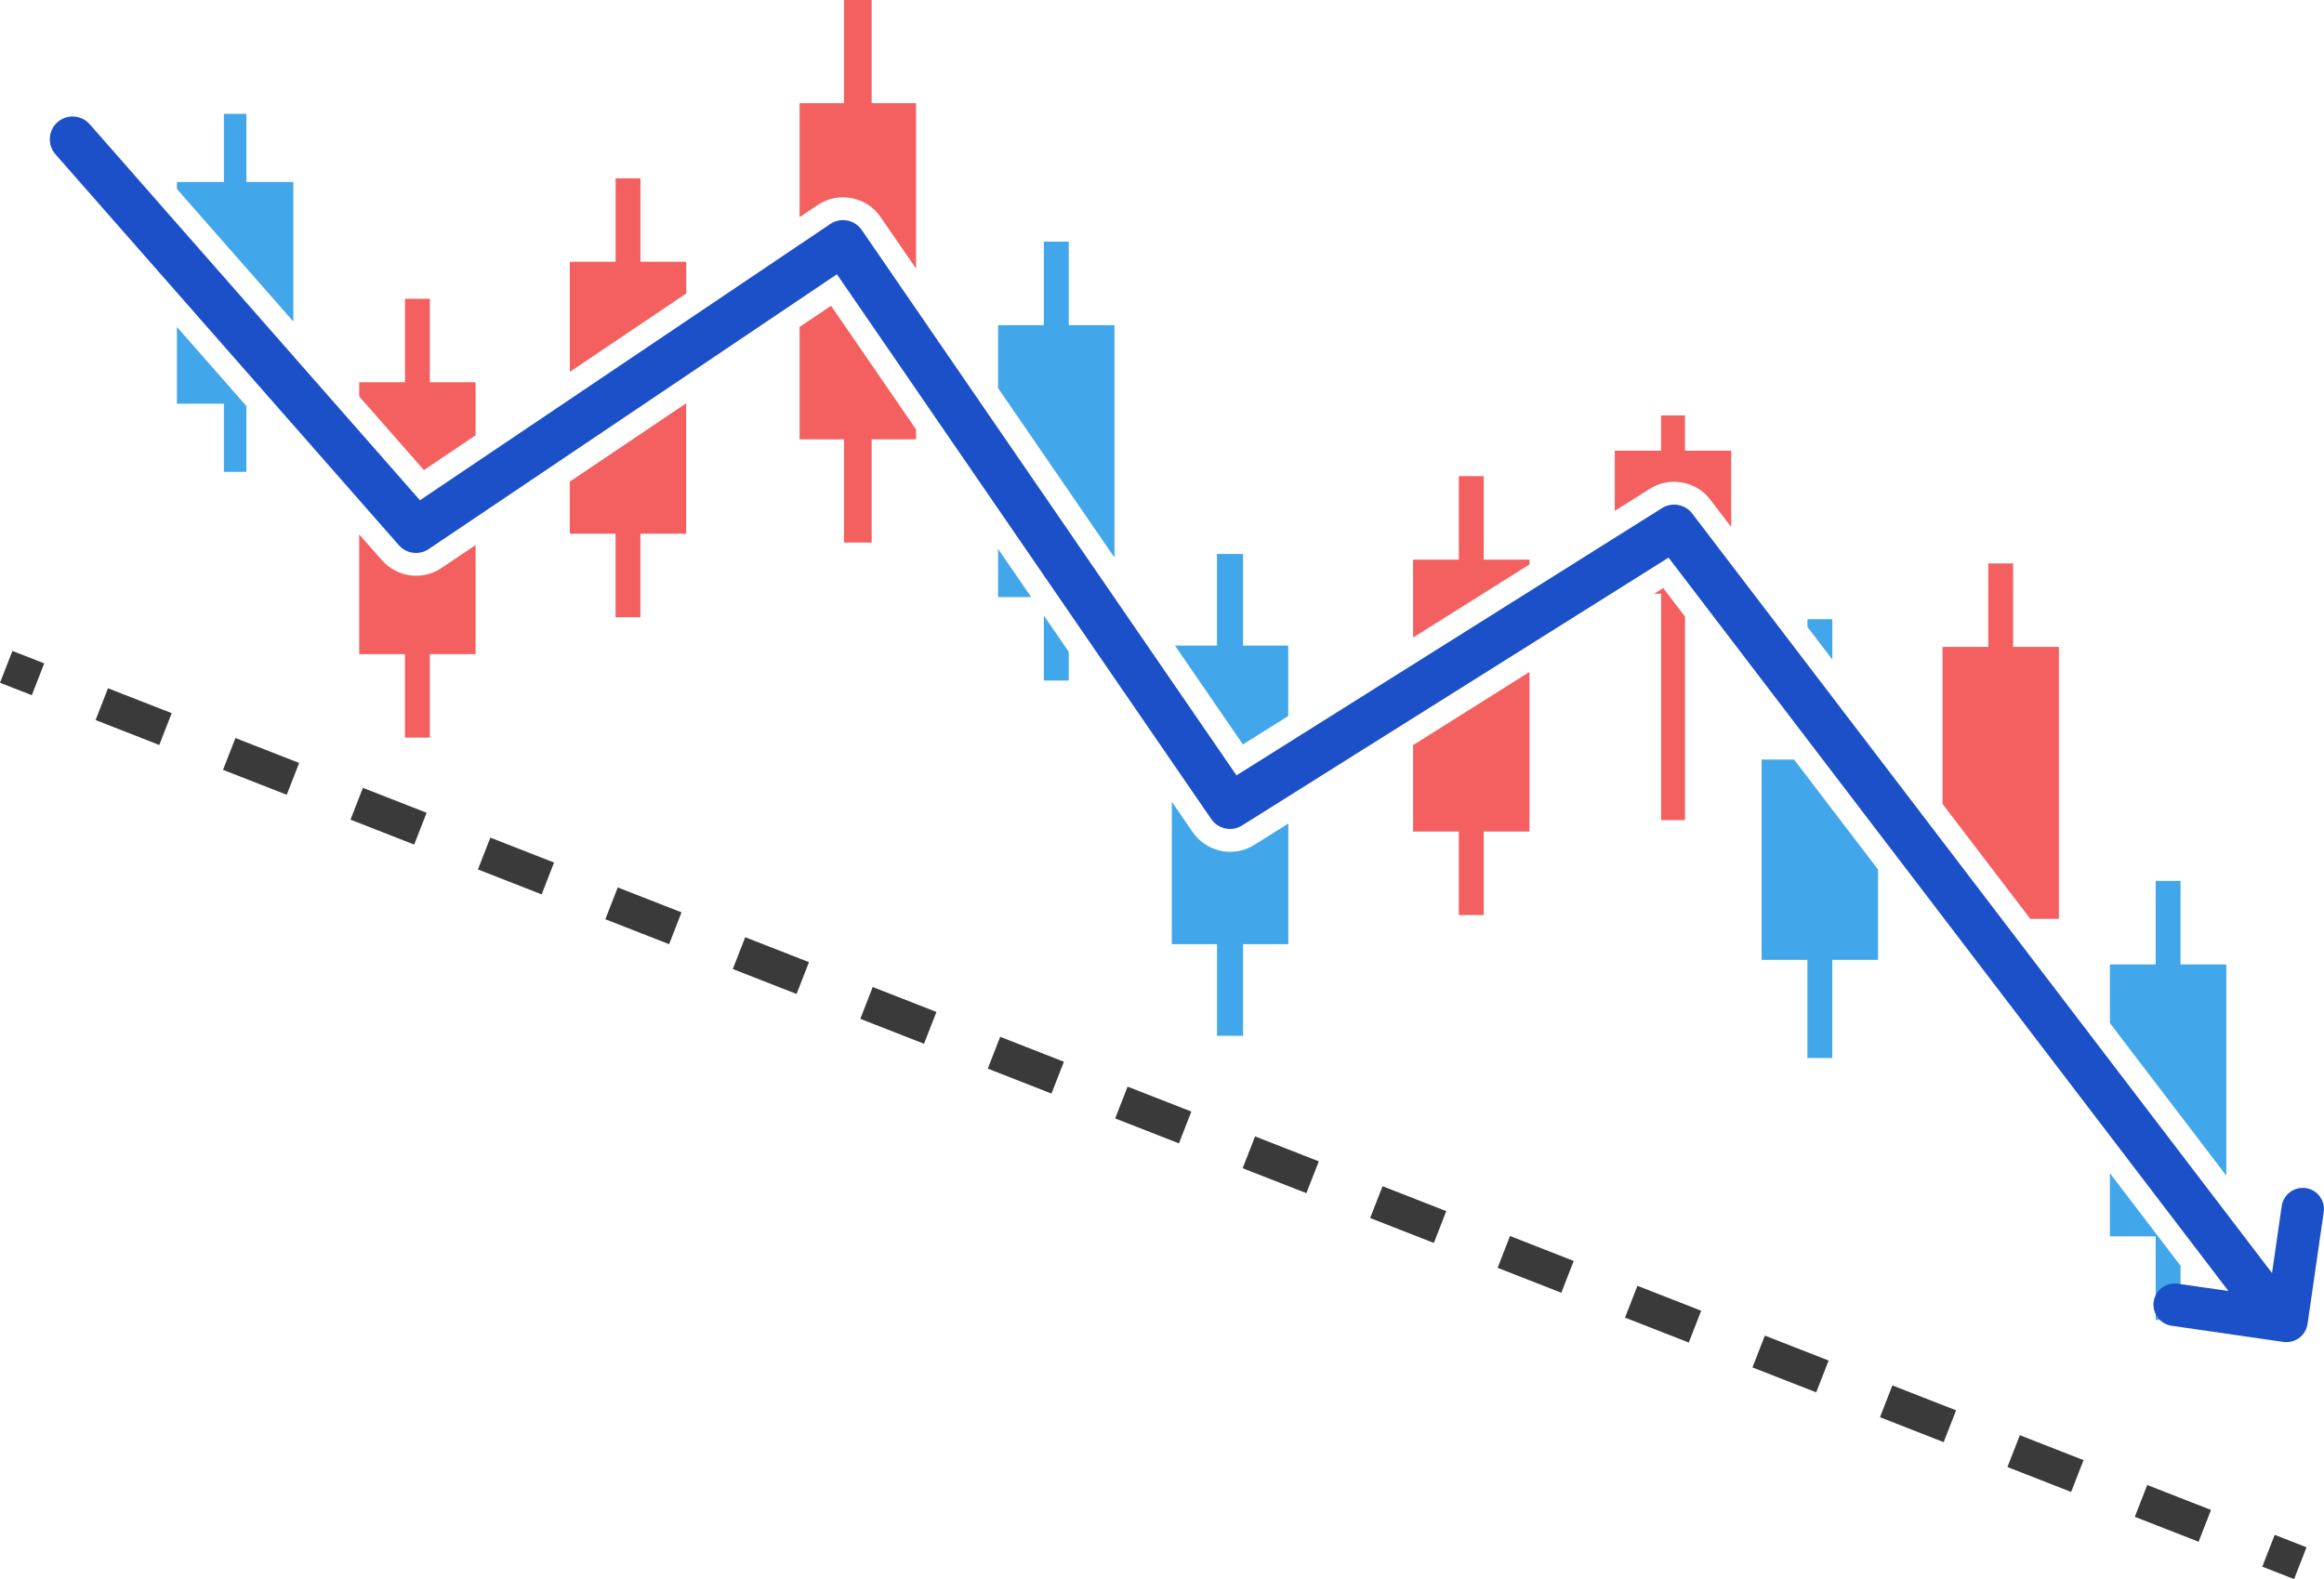 <?xml version="1.0" encoding="UTF-8"?>
<svg id="_レイヤー_2" data-name="レイヤー 2" xmlns="http://www.w3.org/2000/svg" viewBox="0 0 408.25 277.46">
  <defs>
    <style>
      .cls-1 {
        fill: #1b50c9;
      }

      .cls-1, .cls-2, .cls-3, .cls-4 {
        stroke-width: 0px;
      }

      .cls-2 {
        fill: #42a6ea;
      }

      .cls-3 {
        fill: #f46060;
      }

      .cls-4 {
        fill: #3a3a3a;
      }
    </style>
  </defs>
  <g id="A">
    <g>
      <path class="cls-4" d="M5.59,122.15l-5.59-2.18,2.18-5.59,5.59,2.18-2.18,5.59ZM388.4,265.31l-11.2-4.38-2.18,5.59,11.2,4.38,2.18-5.59ZM366.01,256.56l-11.19-4.38-2.18,5.59,11.19,4.38,2.18-5.59ZM343.62,247.81l-11.19-4.38-2.18,5.59,11.19,4.38,2.18-5.59ZM321.23,239.06l-11.2-4.38-2.18,5.59,11.2,4.38,2.18-5.59ZM298.84,230.31l-11.2-4.38-2.18,5.59,11.2,4.38,2.18-5.59ZM276.45,221.56l-11.19-4.38-2.18,5.59,11.19,4.38,2.18-5.59ZM254.06,212.81l-11.19-4.38-2.18,5.59,11.19,4.38,2.18-5.59ZM231.67,204.06l-11.2-4.38-2.18,5.59,11.2,4.38,2.18-5.59ZM209.28,195.31l-11.2-4.38-2.18,5.59,11.2,4.38,2.18-5.59ZM186.89,186.56l-11.19-4.38-2.18,5.59,11.19,4.38,2.18-5.59ZM164.5,177.81l-11.19-4.38-2.18,5.59,11.19,4.38,2.18-5.59ZM142.11,169.06l-11.2-4.38-2.18,5.59,11.2,4.38,2.18-5.59ZM119.72,160.31l-11.2-4.38-2.18,5.59,11.2,4.38,2.18-5.59ZM97.33,151.56l-11.19-4.38-2.18,5.59,11.19,4.38,2.18-5.59ZM74.94,142.81l-11.19-4.38-2.18,5.59,11.19,4.38,2.18-5.59ZM52.55,134.06l-11.19-4.38-2.18,5.59,11.19,4.38,2.18-5.59ZM30.16,125.31l-11.19-4.38-2.18,5.59,11.19,4.38,2.18-5.59ZM405.18,271.87l-5.59-2.18-2.18,5.59,5.59,2.18,2.18-5.59Z"/>
      <path class="cls-3" d="M77.56,99.8l5.99-4.03v19.17h-8.04v14.67h-4.37v-14.67h-8.04v-21.04l3.99,4.54c2.66,3.02,7.14,3.61,10.48,1.36ZM83.55,76.48v-9.31h-8.04v-14.67h-4.37v14.67h-8.04v2.49l11.37,12.94,9.09-6.12ZM140.46,57.45v19.75h7.8v18.13h4.86v-18.13h7.8v-1.74l-14.93-21.73-5.53,3.72ZM154.69,38.14l6.23,9.06v-29.07h-7.8V0h-4.86v18.13h-7.8v20.03l3.17-2.13c3.64-2.45,8.58-1.51,11.06,2.11ZM100.09,93.78h8.04v14.67h4.37v-14.67h8.04v-22.92l-20.45,13.77v9.15ZM120.55,46h-8.04v-14.67h-4.37v14.67h-8.04v19.34l20.45-13.77v-5.57ZM361.68,161.45v-47.78h-8.04v-14.67h-4.37v14.67h-8.04v27.57l15.42,20.21h5.03ZM268.68,98.33h-8.04v-14.67h-4.37v14.67h-8.04v13.7l20.45-12.85v-.85ZM248.23,146.11h8.04v14.67h4.37v-14.67h8.04v-28.04l-20.45,12.85v15.19ZM290.56,104.33h1.24v39.78h4.2v-35.77l-3.83-5.02-1.6,1.01ZM300.45,87.81l3.67,4.81v-13.43h-8.13v-6.19h-4.2v6.19h-8.13v10.57l6.17-3.88c3.5-2.2,8.11-1.37,10.62,1.92Z"/>
      <path class="cls-2" d="M218.34,130.81l-11.93-17.37h7.37v-16.1h4.58v16.1h7.94v12.37l-7.96,5ZM209.5,146.2l-3.65-5.32v25.02h7.94v16.1h4.58v-16.1h7.94v-21.19l-5.95,3.74c-3.63,2.28-8.42,1.29-10.85-2.25ZM51.53,31.97h-8.25v-11.97h-3.95v11.97h-8.25v1.24l20.45,23.29v-24.53ZM31.08,70.94h8.25v11.97h3.95v-11.57l-12.2-13.89v13.49ZM195.78,57.13h-8.04v-14.67h-4.37v14.67h-8.04v11.06l20.45,29.78v-40.84ZM175.33,104.91h5.81l-5.81-8.46v8.46ZM183.37,119.58h4.37v-5.05l-4.37-6.37v11.42ZM391.09,169.46h-8.04v-14.67h-4.37v14.67h-8.04v10.31l20.45,26.8v-37.11ZM370.64,217.24h8.04v14.67h4.37v-9.5l-12.41-16.27v11.1ZM309.46,133.46v35.2h8.04v17.24h4.37v-17.24h8.04v-15.87l-14.75-19.33h-5.7ZM321.88,108.8h-4.37v1.36l4.37,5.73v-7.09Z"/>
      <path class="cls-1" d="M407.51,210.22c-.57-.77-1.44-1.31-2.46-1.46-2.04-.29-3.93,1.12-4.23,3.16l-1.7,11.77-101.85-133.45c-1.26-1.64-3.56-2.06-5.31-.96l-74.75,46.96-65.83-95.83c-1.24-1.81-3.71-2.28-5.53-1.05l-72.08,48.54L15.76,21.83c-1.46-1.66-3.99-1.82-5.65-.37s-1.82,3.99-.37,5.65l60.33,68.69c1.33,1.51,3.57,1.8,5.24.68l71.71-48.29,65.76,95.73c1.21,1.77,3.61,2.26,5.42,1.12l74.91-47.06,98.35,128.86-8.9-1.28c-2.04-.29-3.93,1.12-4.23,3.16-.29,2.04,1.12,3.93,3.16,4.23l19.64,2.84c.97.14,1.98-.12,2.77-.71.79-.59,1.32-1.48,1.46-2.46l2.84-19.64c.15-1.02-.13-2-.71-2.77Z"/>
    </g>
  </g>
</svg>
